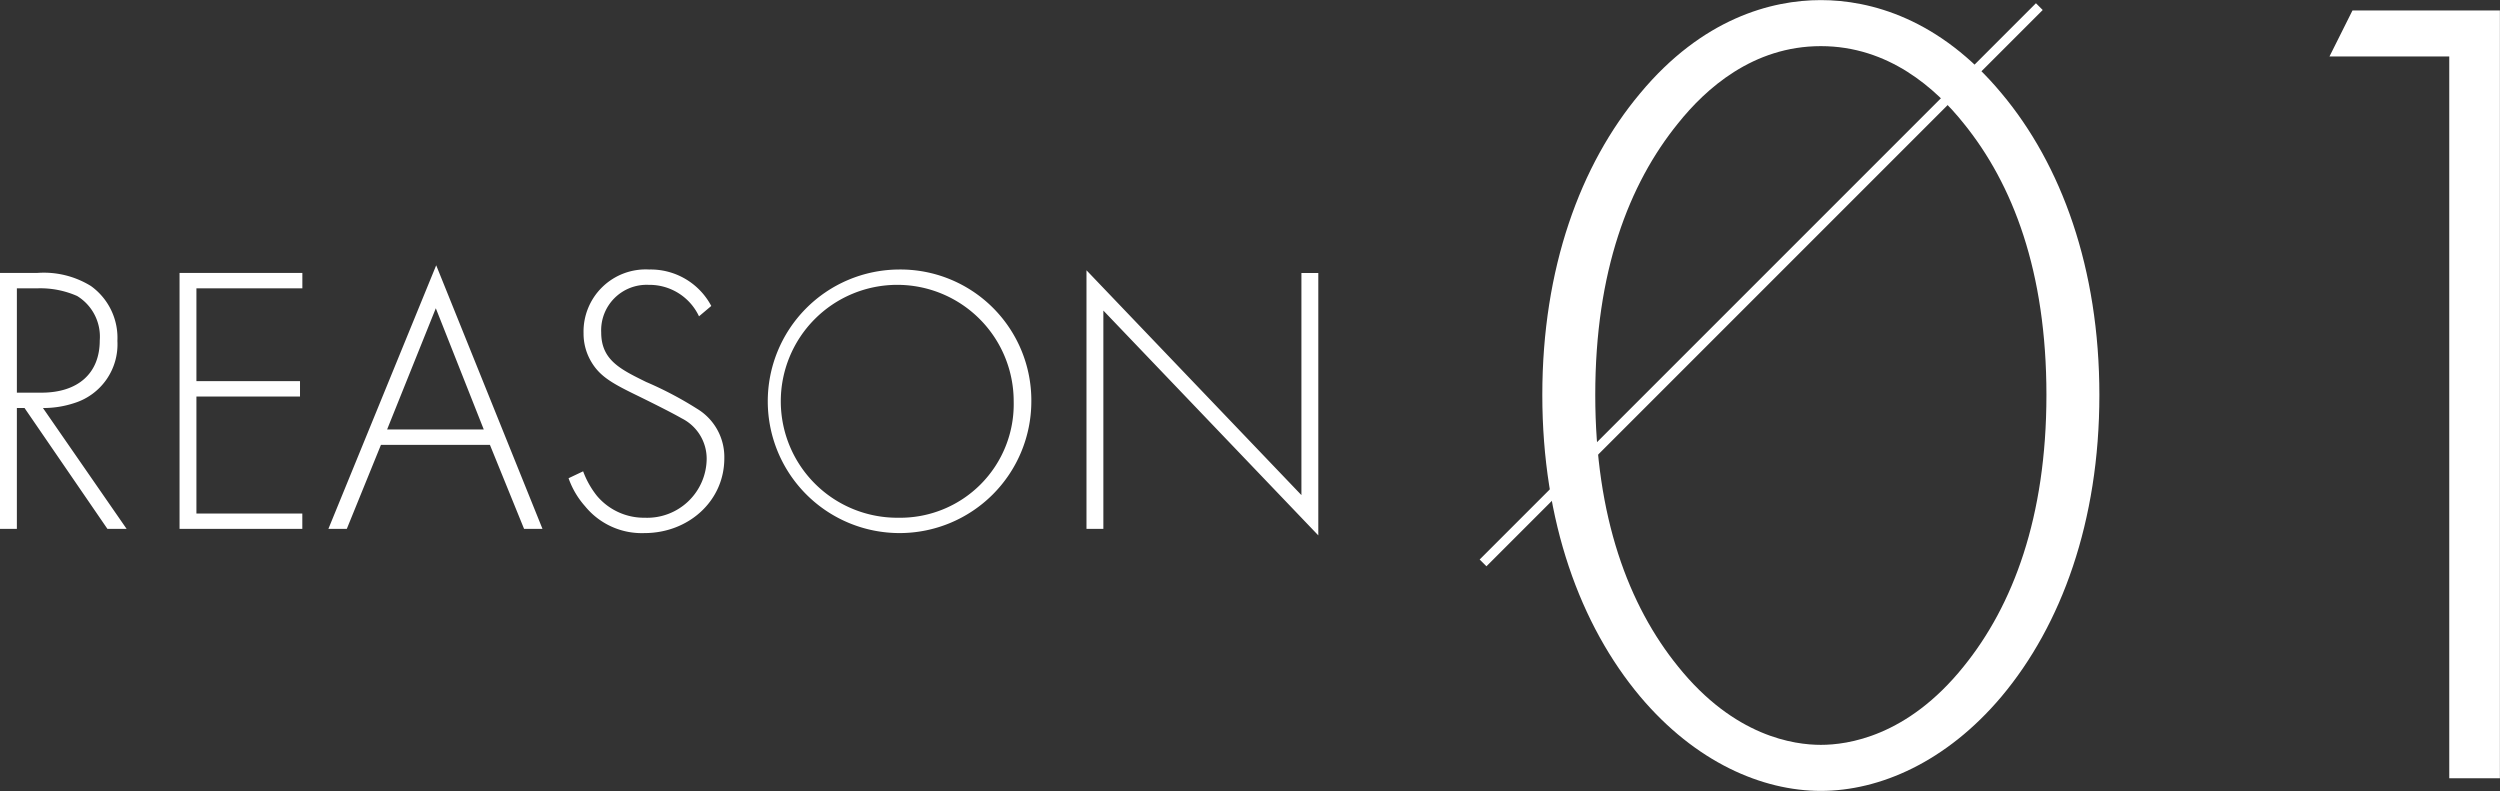 <svg id="num01.svg" xmlns="http://www.w3.org/2000/svg" width="260.655" height="82.47" viewBox="0 0 260.655 82.47">
  <rect x="0" y="0" width="260.655" height="82.47" fill="#333333" stroke="none"/>
  <defs>
    <style>
      .cls-1 {
        fill: #fff;
      }

      .cls-1, .cls-2 {
        fill-rule: evenodd;
      }

      .cls-2 {
        fill: none;
        stroke: #fff;
        stroke-width: 1px;
      }
    </style>
  </defs>
  <path id="_01" data-name="01" class="cls-1" d="M1123.22,3771.32c-5.16,0-12.36,1.92-18.84,9.72-6.24,7.44-10.2,18.24-10.2,31.45s3.96,24,10.2,31.44c5.76,6.84,12.72,9.84,18.84,9.84s13.08-3,18.84-9.84c6.24-7.44,10.2-18.24,10.2-31.44s-3.96-24.01-10.2-31.45C1135.58,3773.24,1128.38,3771.32,1123.22,3771.32Zm0,77.65c-2.76,0-9-.84-14.88-8.16-5.16-6.36-8.64-15.6-8.64-28.32,0-12.85,3.48-21.97,8.64-28.33,2.88-3.6,7.8-8.04,14.88-8.04s12,4.44,14.88,8.04c5.16,6.36,8.64,15.48,8.64,28.33,0,12.72-3.48,21.96-8.64,28.32C1132.22,3848.13,1125.98,3848.97,1123.22,3848.97Zm65.52,3.48h5.28V3772.4h-15.37l-2.4,4.8h12.49v75.25Z" transform="translate(-933.375 -3771.31)"/>
  <path id="シェイプ_886" data-name="シェイプ 886" class="cls-2" d="M1088,3830l58-58" transform="translate(-933.375 -3771.31)"/>
  <path id="REASON" class="cls-1" d="M946.575,3826.45l-8.721-12.6a10.207,10.207,0,0,0,3.28-.52,6.411,6.411,0,0,0,4.481-6.48,6.643,6.643,0,0,0-2.761-5.72,9.336,9.336,0,0,0-5.64-1.36h-3.84v26.68h1.76v-12.6h0.8l8.641,12.6h2Zm-11.441-25.08h2.2a9.508,9.508,0,0,1,4.08.8,4.967,4.967,0,0,1,2.361,4.64c0,3.44-2.281,5.44-6.081,5.44h-2.56v-10.88Zm29.761-1.6h-12.8v26.68h12.8v-1.6H953.854v-12.2h10.8v-1.6h-10.8v-9.68H964.9v-1.6Zm23.12,26.68h1.92l-11.081-27.48-11.24,27.48h1.92l3.56-8.76h11.361Zm-14.281-10.36,5.08-12.64,5,12.64H973.734Zm33.8-12.88a7.151,7.151,0,0,0-6.48-3.8,6.48,6.48,0,0,0-6.836,6.64,5.736,5.736,0,0,0,.84,3.04c0.92,1.52,2.24,2.24,4.88,3.52,2.2,1.08,3.756,1.88,4.516,2.32a4.7,4.7,0,0,1,2.6,4.2,6.2,6.2,0,0,1-6.44,6.16,6.413,6.413,0,0,1-5-2.28,9.221,9.221,0,0,1-1.44-2.56l-1.52.72a8.764,8.764,0,0,0,1.72,2.92,7.618,7.618,0,0,0,6.2,2.8c4.56,0,8.32-3.32,8.32-7.8a5.865,5.865,0,0,0-2.84-5.16,37.57,37.57,0,0,0-5.32-2.8c-2.676-1.32-4.676-2.28-4.676-5.16a4.741,4.741,0,0,1,4.956-4.96,5.7,5.7,0,0,1,5.24,3.28Zm19.52-3.8a13.74,13.74,0,1,0,13.85,13.76A13.651,13.651,0,0,0,1027.05,3799.41Zm0,25.88a12.141,12.141,0,1,1,12.01-12.12A11.838,11.838,0,0,1,1027.05,3825.29Zm21.36,1.16v-22.76l22.41,23.44v-27.36h-1.76v23.16l-22.41-23.44v26.96h1.76Z" transform="translate(-933.375 -3771.31)"/>
</svg>
